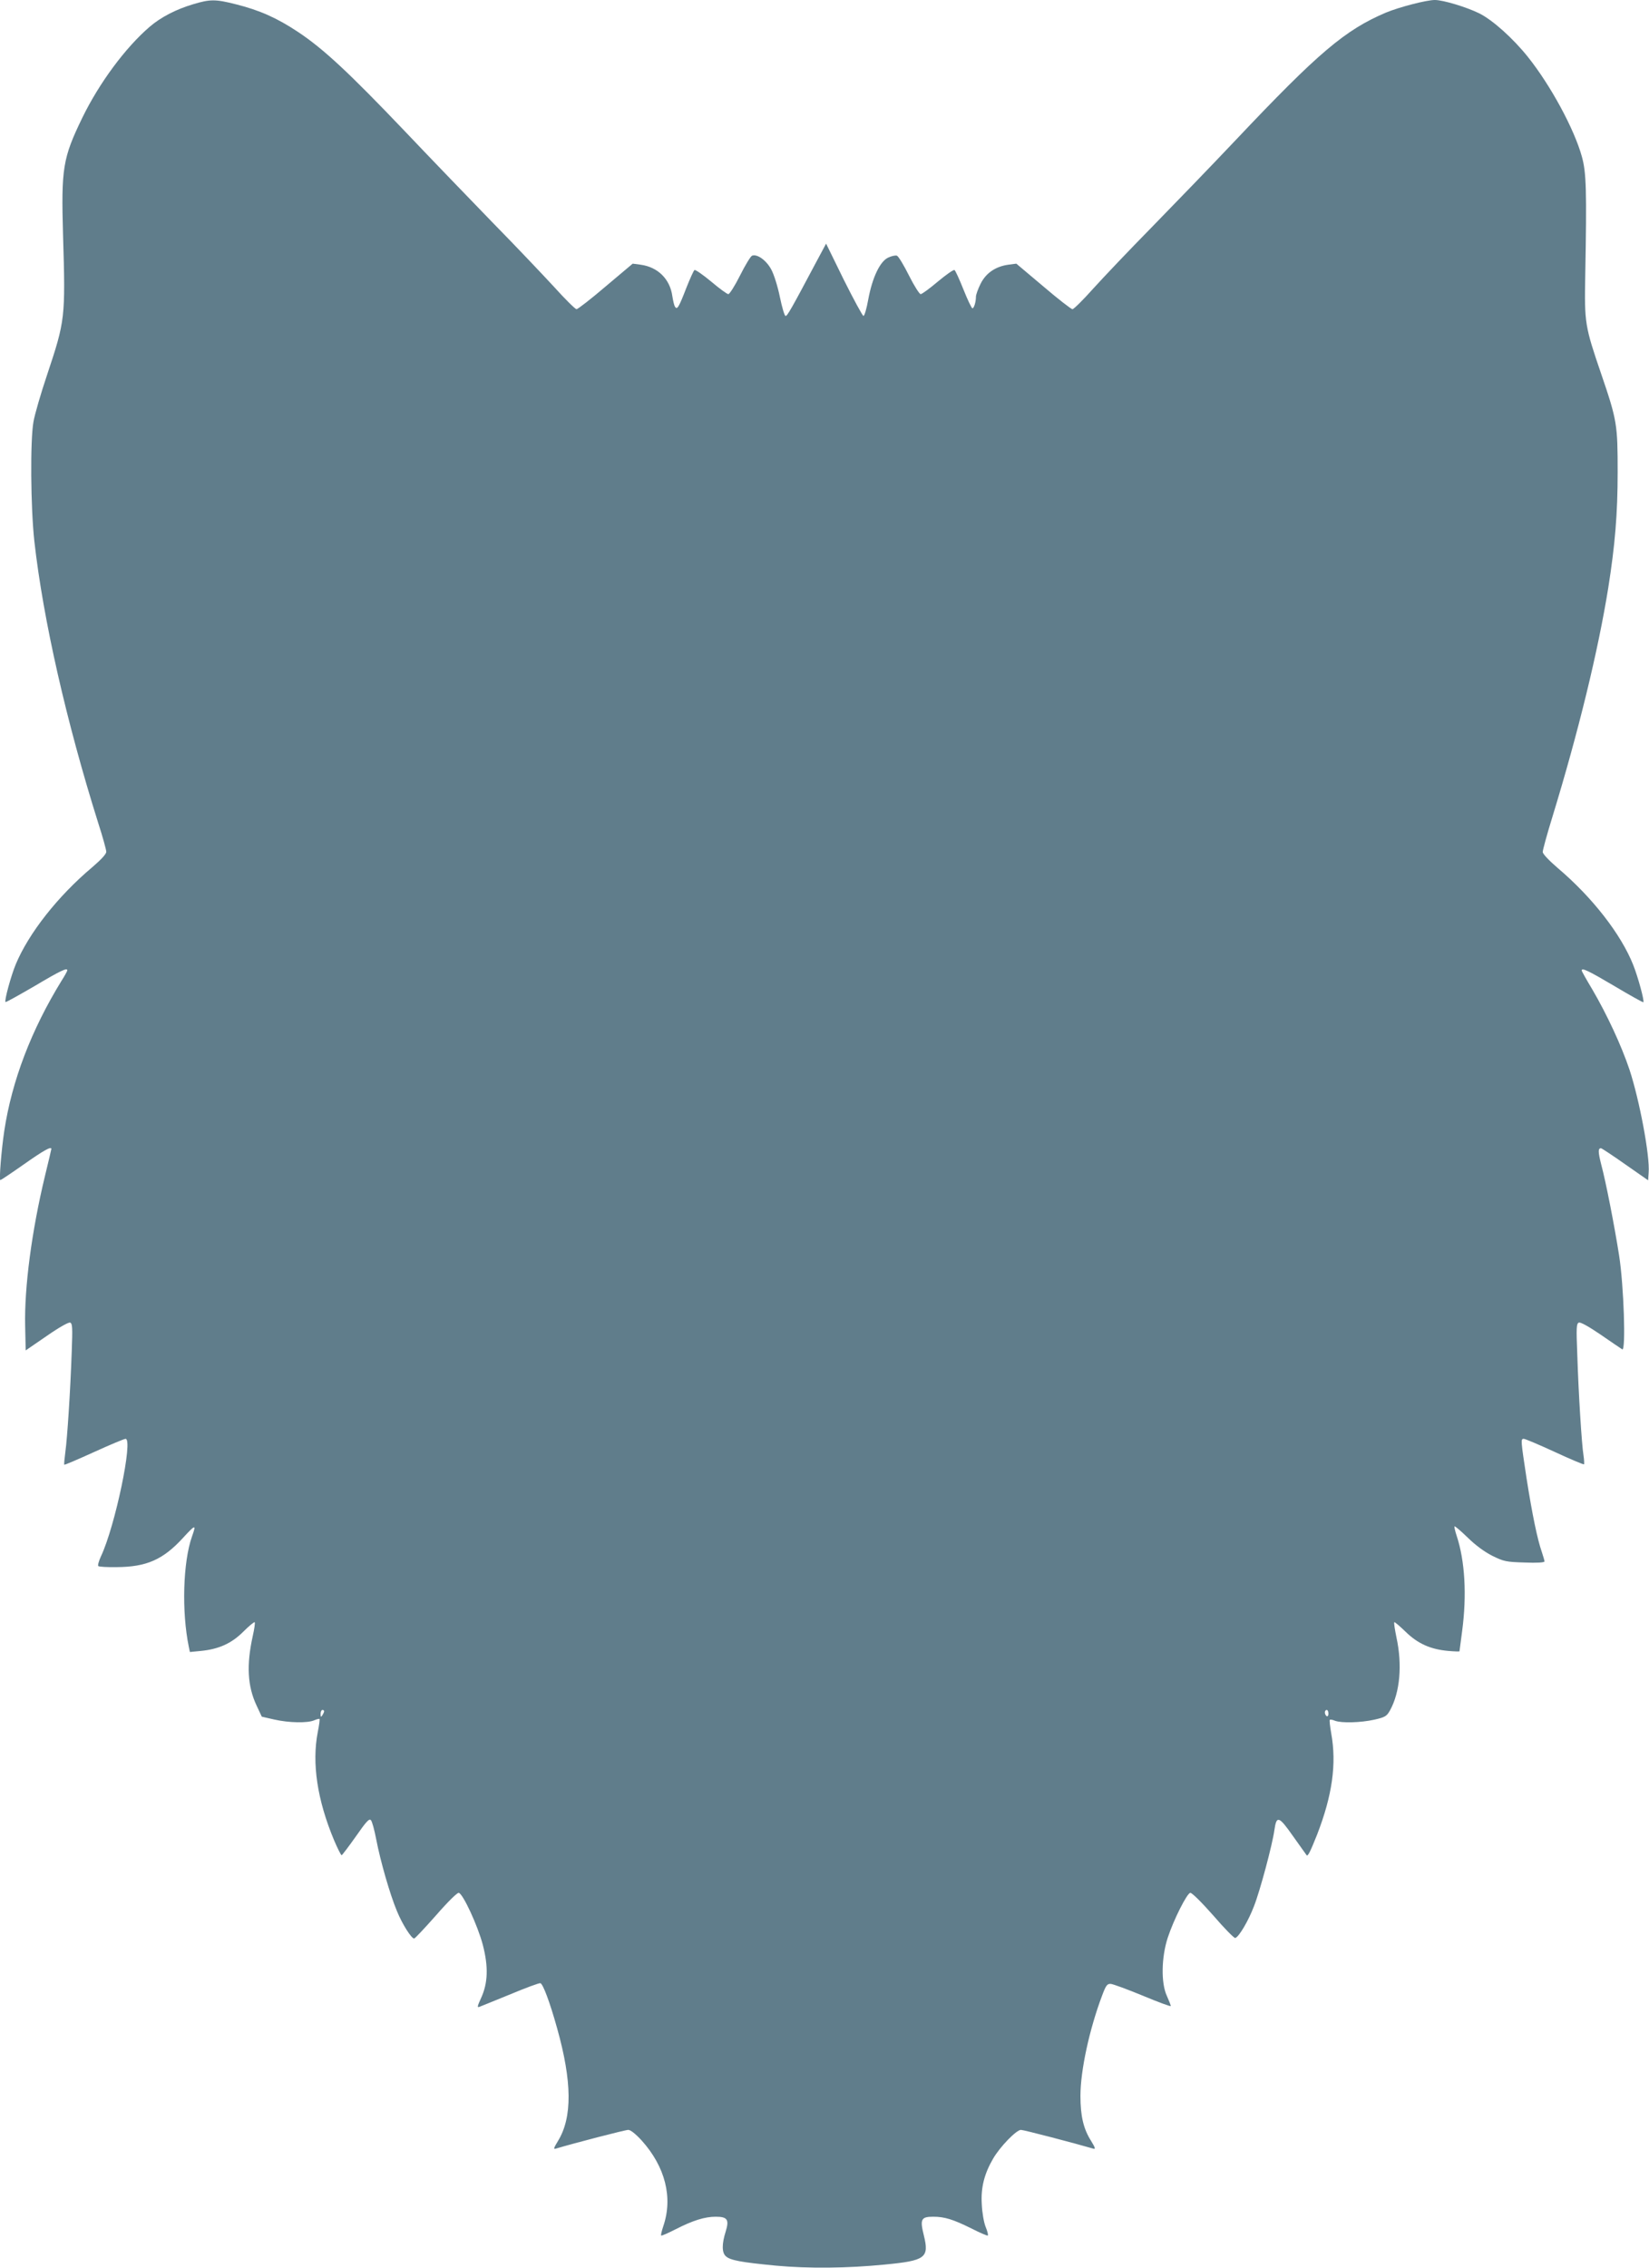 <?xml version="1.0" standalone="no"?>
<!DOCTYPE svg PUBLIC "-//W3C//DTD SVG 20010904//EN"
 "http://www.w3.org/TR/2001/REC-SVG-20010904/DTD/svg10.dtd">
<svg version="1.0" xmlns="http://www.w3.org/2000/svg"
 width="931pt" height="1280pt" viewBox="0 0 931 1280"
 preserveAspectRatio="xMidYMid meet">
<g transform="translate(0,1280) scale(0.1,-0.1)"
fill="#607d8b" stroke="none">
<path d="M1090 12776 c-97 -29 -182 -73 -246 -128 -137 -118 -284 -317 -379
-512 -111 -229 -120 -285 -109 -666 14 -465 12 -479 -90 -785 -35 -104 -70
-224 -77 -265 -19 -106 -16 -484 5 -675 50 -444 181 -1019 361 -1591 25 -77
45 -150 45 -161 0 -13 -29 -44 -79 -87 -195 -164 -359 -373 -432 -548 -28 -68
-65 -205 -58 -213 3 -2 76 39 164 90 148 88 185 105 185 89 0 -4 -14 -30 -32
-58 -171 -278 -281 -565 -324 -849 -16 -107 -30 -277 -22 -277 3 0 63 40 134
90 111 78 154 102 154 86 0 -2 -16 -70 -36 -152 -75 -311 -117 -630 -112 -847
l3 -138 118 81 c72 50 124 79 133 76 13 -5 14 -28 9 -163 -8 -228 -25 -487
-36 -567 -5 -38 -8 -70 -6 -72 2 -2 77 30 167 71 90 41 171 75 179 75 44 0
-59 -494 -139 -663 -12 -26 -19 -51 -15 -55 3 -4 50 -7 103 -6 170 1 263 42
377 167 69 75 74 76 49 6 -51 -144 -59 -425 -18 -623 l6 -29 62 6 c101 10 173
42 240 109 32 32 61 56 64 53 3 -3 -2 -38 -11 -78 -36 -163 -30 -283 22 -393
l29 -62 70 -16 c83 -19 190 -21 227 -4 14 6 27 9 29 7 2 -2 -2 -35 -10 -74
-34 -176 -3 -383 92 -610 20 -47 39 -85 43 -85 3 1 39 48 80 106 59 85 76 103
85 92 7 -7 20 -56 30 -108 24 -125 78 -312 117 -405 30 -74 82 -155 97 -155 5
0 60 59 123 130 67 77 120 129 129 128 24 -5 108 -187 136 -294 32 -124 29
-215 -10 -300 -22 -48 -23 -55 -8 -49 9 3 88 36 175 71 86 36 162 64 168 62
15 -5 53 -106 94 -253 85 -302 87 -505 5 -638 -24 -39 -26 -47 -13 -43 107 32
393 106 410 106 13 0 41 -22 76 -60 133 -148 177 -322 122 -483 -9 -27 -15
-51 -12 -53 2 -3 40 14 83 36 96 49 163 70 225 70 66 0 77 -16 56 -84 -22 -69
-22 -119 1 -139 25 -23 85 -34 282 -53 185 -17 402 -15 615 6 230 22 252 38
221 164 -23 92 -16 106 53 106 64 0 112 -15 215 -66 49 -25 91 -43 93 -40 3 3
-2 24 -12 48 -10 24 -20 81 -22 128 -6 94 14 172 64 258 39 67 131 162 157
162 16 0 303 -75 409 -106 13 -4 11 5 -13 44 -43 68 -60 140 -60 254 0 142 50
375 123 568 21 56 28 65 48 64 13 -1 95 -31 182 -67 86 -36 157 -62 157 -58 0
5 -10 30 -22 57 -34 73 -31 219 5 329 34 103 108 249 127 253 9 1 62 -51 130
-128 62 -72 118 -129 124 -127 21 6 75 98 106 180 34 86 104 348 115 429 12
84 25 80 105 -34 41 -57 75 -105 77 -108 7 -8 21 21 59 116 86 222 111 399 80
571 -7 40 -11 75 -8 77 2 3 15 1 29 -5 37 -14 146 -11 222 6 61 14 70 19 89
53 56 102 70 256 36 412 -9 44 -15 82 -12 85 2 3 31 -22 64 -54 69 -67 140
-99 241 -108 35 -3 63 -4 63 -2 0 2 7 54 15 114 27 203 16 396 -31 538 -9 27
-14 50 -12 53 3 2 36 -26 74 -63 45 -44 94 -80 139 -103 65 -32 78 -35 183
-38 69 -3 112 0 112 6 0 5 -7 29 -15 53 -25 71 -54 211 -86 414 -33 218 -34
225 -16 225 8 0 86 -33 175 -74 88 -41 163 -72 165 -70 2 2 1 26 -3 52 -10 61
-28 348 -35 570 -6 149 -5 173 9 178 9 4 57 -23 123 -68 59 -41 114 -78 122
-83 21 -12 9 361 -18 531 -25 160 -74 413 -101 513 -18 71 -18 91 -1 91 4 0
66 -41 137 -91 l129 -90 3 43 c8 93 -52 411 -108 581 -46 137 -127 311 -210
453 -33 55 -60 103 -60 107 0 17 36 0 185 -88 87 -52 161 -93 163 -91 7 7 -30
142 -57 210 -69 174 -231 382 -427 548 -50 43 -84 79 -84 90 0 11 24 99 54
196 148 483 259 940 316 1295 38 240 53 417 53 652 0 268 -3 292 -93 555 -92
269 -95 286 -90 555 9 481 6 582 -19 671 -43 156 -177 403 -305 563 -84 105
-198 207 -273 245 -73 36 -205 76 -252 76 -48 0 -201 -40 -276 -71 -231 -98
-382 -226 -848 -719 -138 -146 -353 -368 -477 -495 -124 -126 -272 -282 -329
-345 -56 -63 -109 -115 -116 -115 -7 0 -82 58 -165 129 l-152 128 -46 -6 c-71
-10 -126 -47 -156 -108 -14 -28 -26 -61 -26 -72 0 -30 -11 -66 -20 -66 -4 0
-27 47 -50 105 -23 58 -46 108 -51 111 -6 3 -47 -26 -94 -65 -46 -39 -90 -71
-97 -71 -7 0 -37 47 -66 105 -29 58 -59 108 -68 112 -9 3 -31 -2 -50 -11 -46
-22 -89 -112 -112 -236 -9 -51 -21 -92 -27 -93 -5 0 -55 92 -111 204 l-100
204 -59 -110 c-139 -262 -161 -300 -170 -298 -6 1 -20 49 -32 107 -12 59 -33
126 -48 154 -28 53 -80 90 -109 79 -8 -3 -39 -54 -68 -112 -29 -58 -59 -105
-66 -105 -7 0 -51 32 -97 71 -47 39 -89 68 -94 65 -5 -3 -25 -48 -45 -98 -44
-114 -53 -128 -65 -109 -5 7 -11 34 -15 59 -13 97 -82 165 -179 178 l-45 6
-152 -128 c-83 -71 -158 -129 -165 -129 -7 0 -64 56 -126 125 -63 68 -217 231
-344 360 -126 130 -351 363 -500 520 -312 327 -458 464 -603 560 -119 79 -216
122 -351 156 -115 29 -144 29 -241 0z m740 -9633 c0 -5 -5 -15 -10 -23 -8 -12
-10 -11 -10 8 0 12 5 22 10 22 6 0 10 -3 10 -7z m5670 -14 c0 -11 -4 -17 -10
-14 -5 3 -10 13 -10 21 0 8 5 14 10 14 6 0 10 -9 10 -21z"/>
</g>
</svg>
